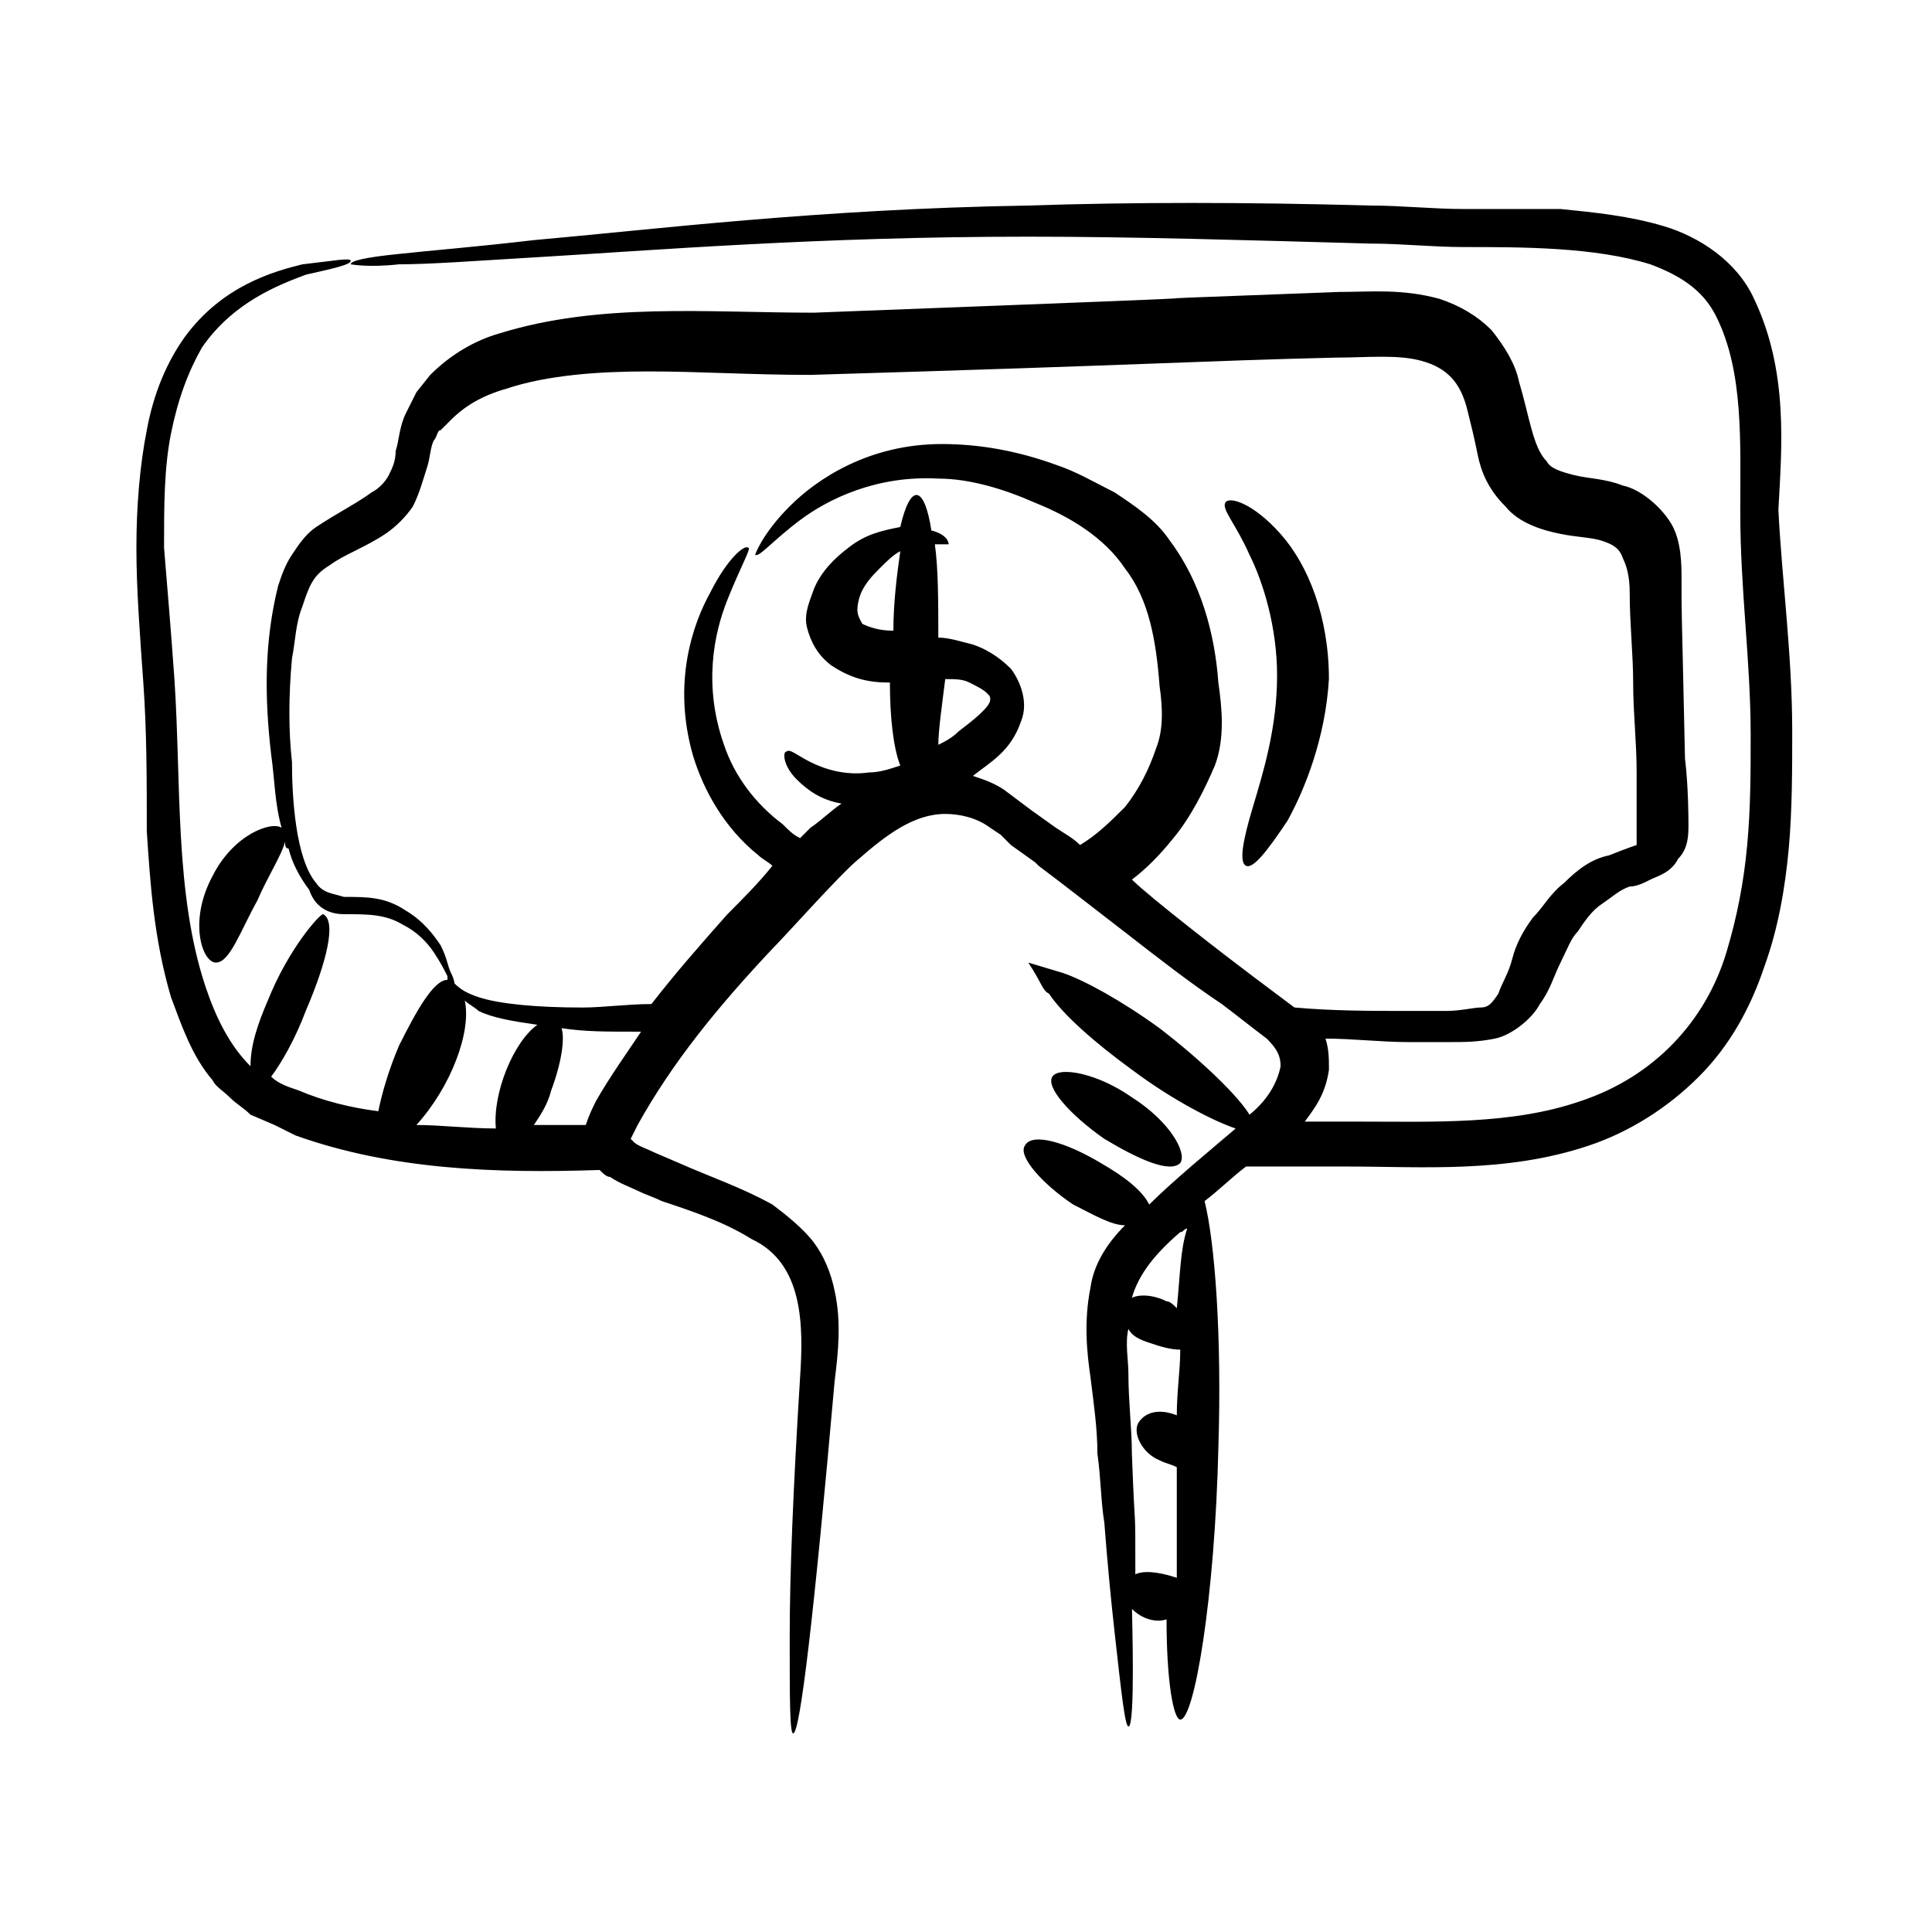 <?xml version="1.0" encoding="UTF-8"?>
<!-- Uploaded to: SVG Repo, www.svgrepo.com, Generator: SVG Repo Mixer Tools -->
<svg fill="#000000" width="800px" height="800px" version="1.1" viewBox="144 144 512 512" xmlns="http://www.w3.org/2000/svg">
 <g>
  <path d="m608.85 223.21c-4.582-10.078-14.656-16.488-23.816-19.238s-18.32-3.664-27.48-4.582h-25.648c-8.246 0-16.488-0.918-24.734-0.918-32.977-0.918-63.207-0.918-90.688 0-55.879 0.918-99.848 6.414-130.99 9.16-15.574 1.832-27.48 2.75-35.727 3.664-9.16 0.918-12.824 1.832-12.824 2.75 0 0 4.582 0.918 12.824 0 8.25 0.004 20.16-0.91 35.73-1.828 31.145-1.832 75.113-5.496 130.99-5.496 27.48 0 57.711 0.918 90.688 1.832 8.246 0 16.488 0.918 24.734 0.918 15.574 0 34.809 0 49.465 4.582 7.328 2.75 13.742 6.414 17.406 13.742 7.328 14.656 6.414 32.977 6.414 52.215 0 20.152 2.75 39.391 2.75 58.625 0 10.078 0 19.238-0.918 29.312-0.918 10.078-2.75 19.238-5.496 28.398-5.496 18.32-19.238 32.977-38.473 39.391-18.32 6.414-39.391 5.496-59.543 5.496h-13.742c2.75-3.664 5.496-7.328 6.414-13.742 0-2.75 0-5.496-0.918-8.246 7.328 0 14.656 0.918 21.984 0.918h10.992c3.664 0 7.328 0 11.91-0.918 4.582-0.918 10.078-5.496 11.91-9.16 2.75-3.664 3.664-7.328 5.496-10.992 1.832-3.664 2.75-6.414 4.582-8.246 1.832-2.75 3.664-5.496 6.414-7.328s4.582-3.664 7.328-4.582c1.832 0 3.664-0.918 5.496-1.832 1.832-0.918 5.496-1.832 7.328-5.496 2.75-2.75 2.75-6.414 2.75-9.16 0-0.918 0-10.078-0.918-17.406-0.918-43.055-0.918-35.727-0.918-47.633 0-3.664 0-10.078-2.75-14.656-2.75-4.582-8.246-9.16-12.824-10.078-4.582-1.832-9.16-1.832-12.824-2.75-3.664-0.918-6.414-1.832-7.328-3.664-3.664-3.664-4.582-11.91-7.328-21.07-0.918-4.582-3.664-9.16-7.328-13.742-3.664-3.664-8.246-6.414-13.742-8.246-10.078-2.75-18.32-1.832-26.566-1.832-98.93 3.664 29.312-0.918-139.23 5.496-28.398 0-56.793-2.75-83.359 5.496-6.414 1.832-12.824 5.496-18.32 10.992l-3.664 4.582c-0.918 1.832-1.832 3.664-2.75 5.496-1.832 3.664-1.832 7.328-2.75 10.078 0 2.75-0.918 4.582-1.832 6.414-0.918 1.832-2.75 3.664-4.582 4.582-3.664 2.75-9.16 5.496-14.656 9.16-2.746 1.832-4.578 4.582-6.41 7.328-1.832 2.75-2.75 5.496-3.664 8.246-3.664 14.656-3.664 29.312-1.832 44.887 0.918 6.414 0.918 12.824 2.75 19.238-2.75-1.832-12.824 1.832-18.32 12.824-6.414 11.91-2.75 22.902 0.918 22.902 3.664 0 6.414-8.246 10.992-16.488 2.75-6.414 6.414-11.91 7.328-15.574 0 0.918 0 1.832 0.918 1.832 0.918 3.664 2.75 7.328 5.496 10.992 1.832 5.496 6.414 6.414 9.16 6.414 6.414 0 10.992 0 15.574 2.75 3.664 1.832 6.414 4.582 8.246 7.328 1.832 2.75 2.75 4.582 3.664 6.414 0.918 1.832 1.832 1.832 1.832 1.832s0-0.918-0.918-2.75c-0.918-1.832-0.918-3.664-2.75-7.328-1.832-2.75-4.582-6.414-9.16-9.16-5.496-3.664-10.078-3.664-16.488-3.664-2.75-0.918-5.496-0.918-7.328-3.664-5.5-6.422-6.418-22.91-6.418-32.07-0.918-8.246-0.918-17.406 0-27.48 0.918-4.582 0.918-9.16 2.75-13.742 1.832-5.496 2.75-8.246 7.328-10.992 3.664-2.75 9.16-4.582 14.656-8.246 2.75-1.832 5.496-4.582 7.328-7.328 1.832-3.664 2.75-7.328 3.664-10.078 0.918-2.75 0.918-5.496 1.832-7.328 0.918-0.918 0.918-2.75 1.832-2.75l2.75-2.75c3.664-3.664 8.246-6.414 14.656-8.246 10.992-3.664 24.734-4.582 37.559-4.582 13.742 0 27.48 0.918 43.055 0.918 92.52-2.75 101.68-3.664 139.23-4.582 8.246 0 16.488-0.918 22.902 0.918 6.414 1.832 10.078 5.496 11.91 12.824 0.918 3.664 1.832 7.328 2.75 11.91s2.75 9.16 7.328 13.742c3.664 4.582 10.078 6.414 14.656 7.328 4.582 0.918 8.246 0.918 10.992 1.832 2.75 0.918 4.582 1.832 5.496 4.582 0.918 1.832 1.832 4.582 1.832 9.16 0 8.246 0.918 16.488 0.918 23.816 0 8.246 0.918 15.574 0.918 23.816v11.91 5.496 1.832s-2.75 0.918-7.328 2.75c-4.582 0.918-8.246 3.664-11.91 7.328-3.664 2.75-5.496 6.414-8.246 9.16-2.75 3.664-4.582 7.328-5.496 10.992-0.918 3.664-2.75 6.414-3.664 9.16-1.832 2.75-2.75 3.664-4.582 3.664-1.832 0-5.496 0.918-9.16 0.918h-10.078c-10.078 0-20.152 0-30.23-0.918-3.664-2.75-7.328-5.496-10.992-8.246-7.328-5.496-27.48-21.07-32.062-25.648 3.664-2.75 7.328-6.414 10.992-10.992 4.582-5.496 8.246-12.824 10.992-19.238 2.75-7.328 1.832-15.574 0.918-21.984-0.918-12.824-4.582-26.566-12.824-37.559-3.664-5.496-9.16-9.16-14.656-12.824-5.496-2.75-10.078-5.496-15.574-7.328-10.078-3.664-20.152-5.496-30.23-5.496-19.238 0-32.977 9.16-40.305 16.488s-9.16 12.824-9.16 12.824c0.918 0.918 4.582-3.664 11.91-9.16 7.328-5.496 20.152-11.91 36.641-10.992 8.246 0 17.406 2.75 25.648 6.414 9.16 3.664 18.32 9.16 23.816 17.406 6.414 8.246 8.246 19.238 9.16 31.145 0.918 6.414 0.918 11.91-0.918 16.488-1.832 5.496-4.582 10.992-8.246 15.574-3.664 3.664-7.328 7.328-11.91 10.078-1.832-1.832-3.664-2.75-6.414-4.582l-6.41-4.578-3.664-2.746-3.664-2.75c-2.75-1.832-5.496-2.75-8.246-3.664 4.582-3.664 10.078-6.414 12.824-14.656 1.832-4.582 0-10.078-2.75-13.742-3.664-3.664-7.328-5.496-10.078-6.414-3.664-0.918-6.414-1.832-9.16-1.832 0-9.16 0-18.32-0.918-24.734h3.664c0-0.918-0.918-2.75-4.582-3.664-1.832-11.91-5.496-12.824-8.246-0.918-4.582 0.918-9.16 1.832-13.742 5.496-3.664 2.75-7.328 6.414-9.16 10.992-0.918 2.75-2.75 6.414-1.832 10.078 0.918 3.664 2.75 7.328 6.414 10.078 5.496 3.664 10.078 4.582 15.574 4.582 0 9.16 0.918 17.406 2.75 21.984-2.75 0.918-5.496 1.832-8.246 1.832-6.402 0.918-11.898-0.914-15.562-2.746-3.664-1.832-5.496-3.664-6.414-2.75-0.918 0-0.918 3.664 2.75 7.328 2.75 2.75 6.414 5.496 11.91 6.414-2.75 1.832-5.496 4.582-8.246 6.414-0.918 0.918-1.832 1.832-2.75 2.75-1.832-0.918-2.75-1.832-4.582-3.664-7.328-5.496-12.824-12.824-15.574-21.07-5.496-15.574-2.75-29.312 0.918-38.473 3.664-9.16 6.414-13.742 5.496-13.742-0.918-0.918-5.496 2.75-10.078 11.91-4.582 8.246-10.078 23.816-4.582 43.055 2.75 9.16 8.246 19.238 17.406 26.566 0.918 0.918 2.75 1.832 3.664 2.75-3.664 4.582-8.246 9.16-11.91 12.824-7.328 8.246-13.742 15.574-20.152 23.816-6.414 0-12.824 0.918-18.32 0.918-11.91 0-21.984-0.918-27.48-2.75-2.75-0.918-4.582-1.832-6.414-3.664 0-0.918-0.918-0.918-0.918-0.918l-0.918-0.918v0.918c-3.664 0-8.246 8.246-12.824 17.406-2.75 6.414-4.582 12.824-5.496 17.406-7.328-0.918-14.656-2.75-21.07-5.496-2.75-0.918-5.496-1.832-7.328-3.664 2.75-3.664 6.414-10.078 9.16-17.406 5.512-12.832 8.262-23.824 4.598-25.656-0.918 0-9.16 9.16-14.656 22.902-2.75 6.414-4.582 11.91-4.582 17.406-5.496-5.496-9.16-12.824-11.91-21.07-8.246-24.734-6.414-54.047-8.246-81.527-0.918-12.824-1.832-23.816-2.75-34.809 0-10.992 0-21.07 1.832-30.23 1.84-9.156 4.586-16.484 8.25-22.898 8.246-11.91 20.152-16.488 27.48-19.238 8.246-1.832 11.91-2.75 11.91-3.664 0-0.918-4.582 0-12.824 0.918-7.328 1.832-21.07 5.496-31.145 19.238-4.582 6.41-8.246 14.656-10.078 24.73-1.832 9.16-2.75 20.152-2.75 31.145 0 10.992 0.918 22.902 1.832 35.727 0.918 12.824 0.918 25.648 0.918 39.391 0.918 13.742 1.832 28.398 6.414 43.969 2.75 7.328 5.496 15.574 10.992 21.984 0.914 1.828 2.746 2.746 4.578 4.578 1.832 1.832 3.664 2.75 5.496 4.582l6.414 2.75 5.496 2.75c25.648 9.16 53.129 10.078 80.609 9.16 0.918 0.918 1.832 1.832 2.75 1.832 2.75 1.832 5.496 2.75 7.328 3.664 1.832 0.918 4.582 1.832 6.414 2.75 8.246 2.75 16.488 5.496 23.816 10.078 13.742 6.414 13.742 22.902 12.824 36.641-1.832 29.312-2.75 52.215-2.75 68.703s0 25.648 0.918 25.648c1.832 0 5.496-31.145 10.992-93.434 0.918-7.328 1.832-15.574 0-23.816-0.918-4.582-2.75-9.16-5.496-12.824-2.75-3.664-7.328-7.328-10.992-10.078-8.246-4.582-16.488-7.328-24.734-10.992l-6.414-2.75c-1.832-0.918-4.582-1.832-5.496-2.75l-0.918-0.918s0.918-1.832 1.832-3.664c9.16-16.488 21.07-31.145 35.727-46.719 3.664-3.664 18.32-20.152 22.902-23.816 7.328-6.414 14.656-11.91 22.902-11.91 3.664 0 8.246 0.918 11.91 3.664l2.75 1.832 2.75 2.75 6.414 4.582 0.918 0.918c7.328 5.496 11.91 9.16 23.816 18.32 8.246 6.414 16.488 12.824 24.734 18.32 3.664 2.75 8.246 6.414 11.91 9.16 2.75 2.75 3.664 4.582 3.664 7.328-0.918 4.582-3.664 9.16-8.246 12.824-2.75-4.582-11.91-13.742-23.816-22.902-10.078-7.328-20.152-12.824-25.648-14.656l-9.16-2.75c3.664 5.496 3.664 7.328 5.496 8.246 3.664 5.496 11.91 12.824 21.984 20.152 10.992 8.246 21.984 13.742 27.48 15.574-6.414 5.496-16.488 13.742-22.902 20.152-1.832-3.664-6.414-7.328-12.824-10.992-9.16-5.496-18.32-8.246-20.152-4.582-1.832 2.75 4.582 10.078 12.824 15.574 5.496 2.75 10.078 5.496 13.742 5.496-4.582 4.582-8.246 10.078-9.16 16.488-1.832 9.16-0.918 17.406 0 23.816 0.918 7.328 1.832 13.742 1.832 20.152 0.918 6.414 0.918 12.824 1.832 18.32 0.918 11.91 1.832 21.07 2.75 29.312 1.832 16.488 2.75 24.734 3.664 24.734 1.832 0 0.918-29.312 0.918-31.145 2.75 2.75 6.414 3.664 9.16 2.75 0 16.488 1.832 26.566 3.664 26.566 3.664 0 9.16-32.062 10.078-72.367 0.918-29.312-0.918-54.047-3.664-65.039 3.664-2.75 7.328-6.414 10.992-9.16h26.566c20.152 0 42.137 1.832 64.121-5.496 10.992-3.664 21.07-10.078 29.312-18.32 8.246-8.246 13.742-18.32 17.406-29.312 3.664-10.078 5.496-21.07 6.414-31.145 0.918-10.078 0.918-21.07 0.918-31.145 0-20.152-2.75-40.305-3.664-58.625 0.887-16.496 2.719-36.648-6.441-55.887zm-341.68 185.95c0.918 0.918 2.75 1.832 3.664 2.75 3.664 1.832 9.16 2.75 15.574 3.664-6.414 4.582-11.91 18.32-10.992 27.48-7.328 0-14.656-0.918-21.07-0.918 9.16-10.078 14.656-24.734 12.824-32.977zm34.809 26.562c-0.918 1.832-1.832 3.664-2.75 6.414h-13.742c1.832-2.75 3.664-5.496 4.582-9.16 2.75-7.328 3.664-13.742 2.75-16.488 6.414 0.918 10.992 0.918 21.07 0.918-3.664 5.492-8.246 11.906-11.91 18.316zm69.617-132.82c0.918-3.664 3.664-6.414 5.496-8.246 1.832-1.832 3.664-3.664 5.496-4.582-0.918 6.414-1.832 13.742-1.832 21.07-3.664 0-6.414-0.918-8.246-1.832-0.914-1.832-1.828-2.746-0.914-6.41zm22.902 21.066c2.75 0 4.582 0 6.414 0.918s3.664 1.832 4.582 2.75 0.918 0.918 0.918 1.832c0 1.832-4.582 5.496-8.246 8.246-1.832 1.832-3.664 2.75-5.496 3.664-0.004-3.668 0.91-10.082 1.828-17.41zm50.379 237.25c0-21.07 0-7.328-0.918-32.062 0-6.414-0.918-13.742-0.918-21.07 0-3.664-0.918-8.246 0-11.91 0.918 1.832 2.75 2.75 5.496 3.664 2.75 0.918 5.496 1.832 8.246 1.832 0 5.496-0.918 10.992-0.918 17.406-4.582-1.832-8.246-0.918-10.078 1.832s0.918 8.246 5.496 10.078c1.832 0.918 2.75 0.918 4.582 1.832v29.312c-5.492-1.832-9.156-1.832-10.988-0.914zm10.992-70.535c-0.918-0.918-1.832-1.832-2.75-1.832-3.664-1.832-7.328-1.832-9.16-0.918 1.832-6.414 6.414-11.91 12.824-17.406 0.918 0 0.918-0.918 1.832-0.918-1.828 5.504-1.828 11.914-2.746 21.074z"/>
  <path d="m482.44 323.05c0 13.742-3.664 25.648-6.414 34.809-2.75 9.16-3.664 14.656-1.832 15.574 1.832 0.918 5.496-3.664 10.992-11.91 4.582-8.246 10.078-21.984 10.992-37.559 0-16.488-5.496-30.23-12.824-38.473-7.328-8.246-13.742-10.078-14.656-8.246-0.918 1.832 2.75 5.496 6.414 13.742 3.664 7.328 7.328 19.238 7.328 32.062z"/>
  <path d="m456.79 452.21c1.832-2.75-2.75-10.992-12.824-17.406-9.16-6.414-19.238-8.246-21.07-5.496-1.832 2.75 4.582 10.078 13.742 16.488 9.16 5.5 17.402 9.164 20.152 6.414z"/>
 </g>
</svg>